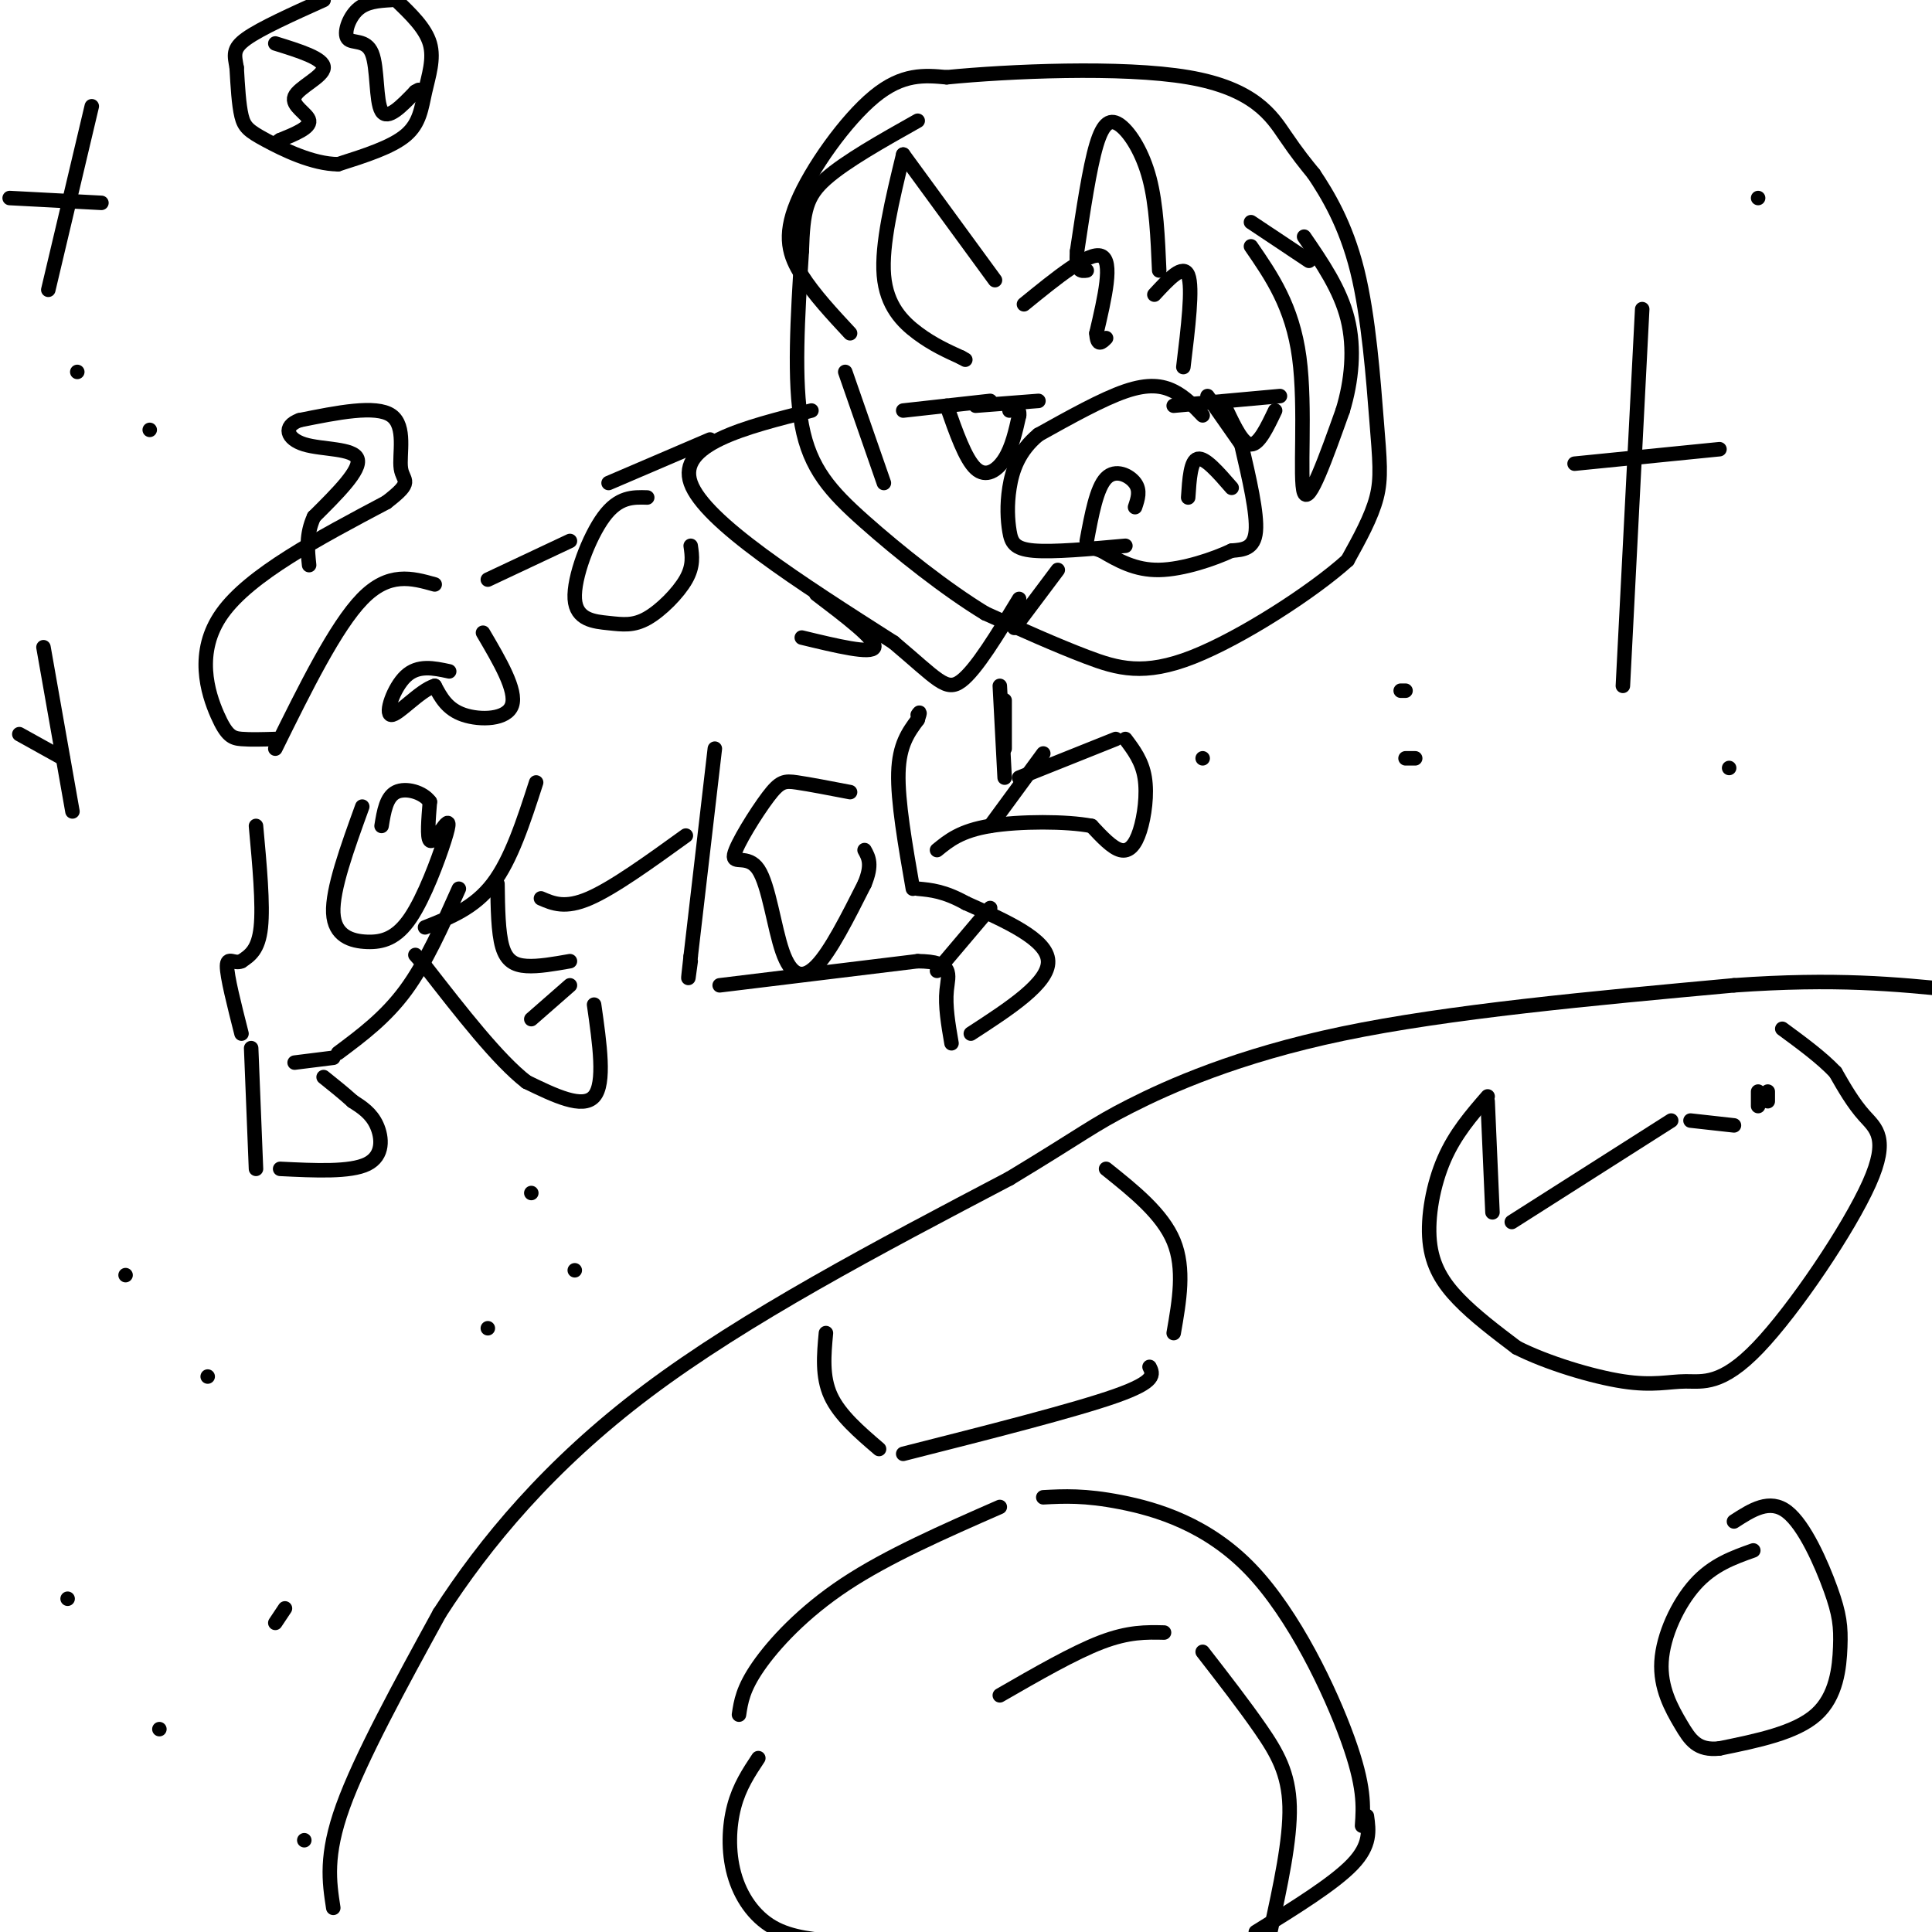 <svg viewBox='0 0 400 400' version='1.1' xmlns='http://www.w3.org/2000/svg' xmlns:xlink='http://www.w3.org/1999/xlink'><g fill='none' stroke='rgb(0,0,0)' stroke-width='3' stroke-linecap='round' stroke-linejoin='round'><path d='M69,395c-0.833,-5.417 -1.667,-10.833 2,-21c3.667,-10.167 11.833,-25.083 20,-40'/><path d='M91,334c9.333,-14.489 22.667,-30.711 43,-46c20.333,-15.289 47.667,-29.644 75,-44'/><path d='M209,244c15.607,-9.429 17.125,-11.000 25,-15c7.875,-4.000 22.107,-10.429 44,-15c21.893,-4.571 51.446,-7.286 81,-10'/><path d='M359,204c21.167,-1.500 33.583,-0.250 46,1'/><path d='M308,227c-3.357,3.869 -6.714,7.738 -9,13c-2.286,5.262 -3.500,11.917 -3,17c0.500,5.083 2.714,8.595 6,12c3.286,3.405 7.643,6.702 12,10'/><path d='M314,279c6.194,3.153 15.681,6.034 22,7c6.319,0.966 9.472,0.016 13,0c3.528,-0.016 7.430,0.903 15,-7c7.570,-7.903 18.807,-24.628 23,-34c4.193,-9.372 1.341,-11.392 -1,-14c-2.341,-2.608 -4.170,-5.804 -6,-9'/><path d='M380,222c-2.833,-3.000 -6.917,-6.000 -11,-9'/><path d='M308,228c0.000,0.000 1.000,23.000 1,23'/><path d='M366,226c0.000,0.000 0.000,2.000 0,2'/><path d='M313,253c0.000,0.000 33.000,-21.000 33,-21'/><path d='M350,232c0.000,0.000 9.000,1.000 9,1'/><path d='M364,226c0.000,0.000 0.000,3.000 0,3'/><path d='M153,355c0.400,-2.689 0.800,-5.378 4,-10c3.200,-4.622 9.200,-11.178 18,-17c8.800,-5.822 20.400,-10.911 32,-16'/><path d='M216,310c4.286,-0.226 8.571,-0.452 16,1c7.429,1.452 18.000,4.583 27,14c9.000,9.417 16.429,25.119 20,35c3.571,9.881 3.286,13.940 3,18'/><path d='M157,364c-1.958,2.952 -3.917,5.905 -5,10c-1.083,4.095 -1.292,9.333 0,14c1.292,4.667 4.083,8.762 8,11c3.917,2.238 8.958,2.619 14,3'/><path d='M207,351c7.667,-4.417 15.333,-8.833 21,-11c5.667,-2.167 9.333,-2.083 13,-2'/><path d='M249,342c4.311,5.556 8.622,11.111 12,16c3.378,4.889 5.822,9.111 6,16c0.178,6.889 -1.911,16.444 -4,26'/><path d='M283,376c0.417,3.000 0.833,6.000 -3,10c-3.833,4.000 -11.917,9.000 -20,14'/><path d='M359,315c3.699,-2.394 7.397,-4.788 11,-2c3.603,2.788 7.110,10.758 9,16c1.890,5.242 2.163,7.758 2,12c-0.163,4.242 -0.761,10.212 -5,14c-4.239,3.788 -12.120,5.394 -20,7'/><path d='M356,362c-4.590,0.506 -6.065,-1.730 -8,-5c-1.935,-3.270 -4.329,-7.573 -4,-13c0.329,-5.427 3.380,-11.979 7,-16c3.620,-4.021 7.810,-5.510 12,-7'/><path d='M229,242c5.833,4.667 11.667,9.333 14,15c2.333,5.667 1.167,12.333 0,19'/><path d='M238,283c0.750,1.500 1.500,3.000 -7,6c-8.500,3.000 -26.250,7.500 -44,12'/><path d='M182,300c-4.083,-3.500 -8.167,-7.000 -10,-11c-1.833,-4.000 -1.417,-8.500 -1,-13'/><path d='M175,77c0.000,0.000 8.000,23.000 8,23'/><path d='M206,58c0.000,0.000 -19.000,-26.000 -19,-26'/><path d='M187,32c-2.267,9.333 -4.533,18.667 -4,25c0.533,6.333 3.867,9.667 7,12c3.133,2.333 6.067,3.667 9,5'/><path d='M199,74c1.500,0.833 0.750,0.417 0,0'/><path d='M212,63c6.750,-5.500 13.500,-11.000 16,-10c2.500,1.000 0.750,8.500 -1,16'/><path d='M227,69c0.167,2.833 1.083,1.917 2,1'/><path d='M239,61c3.000,-3.250 6.000,-6.500 7,-4c1.000,2.500 0.000,10.750 -1,19'/><path d='M240,56c-0.292,-6.798 -0.583,-13.595 -2,-19c-1.417,-5.405 -3.958,-9.417 -6,-11c-2.042,-1.583 -3.583,-0.738 -5,4c-1.417,4.738 -2.708,13.369 -4,22'/><path d='M223,52c-0.333,4.333 0.833,4.167 2,4'/><path d='M250,82c0.000,0.000 7.000,10.000 7,10'/><path d='M257,92c1.667,7.167 3.333,14.333 3,18c-0.333,3.667 -2.667,3.833 -5,4'/><path d='M255,114c-3.578,1.689 -10.022,3.911 -15,4c-4.978,0.089 -8.489,-1.956 -12,-4'/><path d='M228,114c-2.000,-0.667 -1.000,-0.333 0,0'/><path d='M255,101c-2.750,-3.167 -5.500,-6.333 -7,-6c-1.500,0.333 -1.750,4.167 -2,8'/><path d='M235,105c0.578,-1.711 1.156,-3.422 0,-5c-1.156,-1.578 -4.044,-3.022 -6,-1c-1.956,2.022 -2.978,7.511 -4,13'/><path d='M249,86c-1.822,-1.911 -3.644,-3.822 -6,-5c-2.356,-1.178 -5.244,-1.622 -10,0c-4.756,1.622 -11.378,5.311 -18,9'/><path d='M215,90c-4.124,3.405 -5.435,7.418 -6,11c-0.565,3.582 -0.383,6.734 0,9c0.383,2.266 0.967,3.648 5,4c4.033,0.352 11.517,-0.324 19,-1'/><path d='M219,118c0.000,0.000 -9.000,12.000 -9,12'/><path d='M147,91c0.000,0.000 -21.000,9.000 -21,9'/><path d='M148,155c0.000,0.000 -5.000,43.000 -5,43'/><path d='M143,198c-0.833,7.333 -0.417,4.167 0,1'/><path d='M149,204c0.000,0.000 41.000,-5.000 41,-5'/><path d='M190,199c7.667,0.067 6.333,2.733 6,6c-0.333,3.267 0.333,7.133 1,11'/><path d='M201,214c8.083,-5.250 16.167,-10.500 16,-15c-0.167,-4.500 -8.583,-8.250 -17,-12'/><path d='M200,187c-4.500,-2.500 -7.250,-2.750 -10,-3'/><path d='M189,184c-1.583,-9.083 -3.167,-18.167 -3,-24c0.167,-5.833 2.083,-8.417 4,-11'/><path d='M190,149c0.667,-2.000 0.333,-1.500 0,-1'/><path d='M205,188c0.000,0.000 -11.000,13.000 -11,13'/><path d='M207,142c0.000,0.000 1.000,19.000 1,19'/><path d='M211,161c0.000,0.000 20.000,-8.000 20,-8'/><path d='M233,153c1.720,2.286 3.440,4.571 4,8c0.560,3.429 -0.042,8.000 -1,11c-0.958,3.000 -2.274,4.429 -4,4c-1.726,-0.429 -3.863,-2.714 -6,-5'/><path d='M226,171c-5.111,-1.000 -14.889,-1.000 -21,0c-6.111,1.000 -8.556,3.000 -11,5'/><path d='M216,156c0.000,0.000 -11.000,15.000 -11,15'/><path d='M118,112c0.000,0.000 -17.000,8.000 -17,8'/><path d='M90,121c-4.750,-1.333 -9.500,-2.667 -15,3c-5.500,5.667 -11.750,18.333 -18,31'/><path d='M57,153c-2.565,0.077 -5.131,0.155 -7,0c-1.869,-0.155 -3.042,-0.542 -5,-5c-1.958,-4.458 -4.702,-12.988 1,-21c5.702,-8.012 19.851,-15.506 34,-23'/><path d='M80,104c5.833,-4.476 3.417,-4.167 3,-7c-0.417,-2.833 1.167,-8.810 -2,-11c-3.167,-2.190 -11.083,-0.595 -19,1'/><path d='M62,87c-3.476,1.250 -2.667,3.875 1,5c3.667,1.125 10.190,0.750 11,3c0.810,2.250 -4.095,7.125 -9,12'/><path d='M65,107c-1.667,3.667 -1.333,6.833 -1,10'/><path d='M111,162c-2.583,8.000 -5.167,16.000 -9,21c-3.833,5.000 -8.917,7.000 -14,9'/><path d='M53,171c0.750,8.167 1.500,16.333 1,21c-0.500,4.667 -2.250,5.833 -4,7'/><path d='M50,199c-1.422,0.689 -2.978,-1.089 -3,1c-0.022,2.089 1.489,8.044 3,14'/><path d='M52,217c0.000,0.000 1.000,25.000 1,25'/><path d='M58,242c7.267,0.356 14.533,0.711 18,-1c3.467,-1.711 3.133,-5.489 2,-8c-1.133,-2.511 -3.067,-3.756 -5,-5'/><path d='M73,228c-1.833,-1.667 -3.917,-3.333 -6,-5'/><path d='M70,218c4.917,-3.667 9.833,-7.333 14,-13c4.167,-5.667 7.583,-13.333 11,-21'/><path d='M61,220c0.000,0.000 8.000,-1.000 8,-1'/><path d='M103,183c0.067,5.022 0.133,10.044 1,13c0.867,2.956 2.533,3.844 5,4c2.467,0.156 5.733,-0.422 9,-1'/><path d='M123,208c1.167,8.167 2.333,16.333 0,19c-2.333,2.667 -8.167,-0.167 -14,-3'/><path d='M109,224c-5.833,-4.500 -13.417,-14.250 -21,-24'/><path d='M88,200c-3.500,-4.000 -1.750,-2.000 0,0'/><path d='M110,211c0.000,0.000 8.000,-7.000 8,-7'/><path d='M112,186c2.500,1.083 5.000,2.167 10,0c5.000,-2.167 12.500,-7.583 20,-13'/><path d='M134,103c-2.960,-0.089 -5.921,-0.178 -9,4c-3.079,4.178 -6.278,12.622 -6,17c0.278,4.378 4.033,4.689 7,5c2.967,0.311 5.145,0.622 8,-1c2.855,-1.622 6.387,-5.178 8,-8c1.613,-2.822 1.306,-4.911 1,-7'/><path d='M100,131c3.511,5.978 7.022,11.956 6,15c-1.022,3.044 -6.578,3.156 -10,2c-3.422,-1.156 -4.711,-3.578 -6,-6'/><path d='M90,142c-3.036,0.893 -7.625,6.125 -9,6c-1.375,-0.125 0.464,-5.607 3,-8c2.536,-2.393 5.768,-1.696 9,-1'/><path d='M75,167c-3.111,8.588 -6.221,17.176 -6,22c0.221,4.824 3.775,5.884 7,6c3.225,0.116 6.121,-0.712 9,-5c2.879,-4.288 5.741,-12.036 7,-16c1.259,-3.964 0.916,-4.144 0,-3c-0.916,1.144 -2.405,3.613 -3,3c-0.595,-0.613 -0.298,-4.306 0,-8'/><path d='M89,166c-1.422,-2.000 -4.978,-3.000 -7,-2c-2.022,1.000 -2.511,4.000 -3,7'/><path d='M176,164c-4.215,-0.812 -8.429,-1.624 -11,-2c-2.571,-0.376 -3.497,-0.316 -6,3c-2.503,3.316 -6.582,9.889 -7,12c-0.418,2.111 2.826,-0.238 5,3c2.174,3.238 3.278,12.064 5,17c1.722,4.936 4.064,5.982 7,3c2.936,-2.982 6.468,-9.991 10,-17'/><path d='M179,183c1.667,-4.000 0.833,-5.500 0,-7'/><path d='M169,123c6.250,4.750 12.500,9.500 12,11c-0.500,1.500 -7.750,-0.250 -15,-2'/><path d='M176,69c-3.726,-4.006 -7.452,-8.012 -10,-12c-2.548,-3.988 -3.917,-7.958 -1,-15c2.917,-7.042 10.119,-17.155 16,-22c5.881,-4.845 10.440,-4.423 15,-4'/><path d='M196,16c12.512,-1.238 36.292,-2.333 50,0c13.708,2.333 17.345,8.095 20,12c2.655,3.905 4.327,5.952 6,8'/><path d='M272,36c2.743,4.102 6.601,10.357 9,20c2.399,9.643 3.338,22.673 4,31c0.662,8.327 1.046,11.951 0,16c-1.046,4.049 -3.523,8.525 -6,13'/><path d='M279,116c-7.107,6.429 -21.875,16.000 -32,20c-10.125,4.000 -15.607,2.429 -22,0c-6.393,-2.429 -13.696,-5.714 -21,-9'/><path d='M204,127c-8.131,-4.929 -17.958,-12.750 -25,-19c-7.042,-6.250 -11.298,-10.929 -13,-20c-1.702,-9.071 -0.851,-22.536 0,-36'/><path d='M166,52c0.267,-8.400 0.933,-11.400 5,-15c4.067,-3.600 11.533,-7.800 19,-12'/><path d='M259,46c0.000,0.000 12.000,8.000 12,8'/><path d='M259,51c4.289,6.222 8.578,12.444 10,23c1.422,10.556 -0.022,25.444 1,28c1.022,2.556 4.511,-7.222 8,-17'/><path d='M278,85c1.867,-6.111 2.533,-12.889 1,-19c-1.533,-6.111 -5.267,-11.556 -9,-17'/><path d='M202,84c0.000,0.000 13.000,-1.000 13,-1'/><path d='M205,83c0.000,0.000 -18.000,2.000 -18,2'/><path d='M196,84c1.933,5.511 3.867,11.022 6,13c2.133,1.978 4.467,0.422 6,-2c1.533,-2.422 2.267,-5.711 3,-9'/><path d='M211,86c0.167,-1.667 -0.917,-1.333 -2,-1'/><path d='M243,84c0.000,0.000 22.000,-2.000 22,-2'/><path d='M254,85c1.667,3.500 3.333,7.000 5,7c1.667,0.000 3.333,-3.500 5,-7'/><path d='M168,85c-13.917,3.500 -27.833,7.000 -25,15c2.833,8.000 22.417,20.500 42,33'/><path d='M185,133c9.111,7.667 10.889,10.333 14,8c3.111,-2.333 7.556,-9.667 12,-17'/><path d='M208,145c0.000,0.000 0.000,10.000 0,10'/><path d='M340,64c0.000,0.000 -4.000,78.000 -4,78'/><path d='M326,96c0.000,0.000 30.000,-3.000 30,-3'/><path d='M19,22c0.000,0.000 -9.000,38.000 -9,38'/><path d='M2,41c0.000,0.000 19.000,1.000 19,1'/><path d='M82,0c3.036,2.905 6.071,5.810 7,9c0.929,3.190 -0.250,6.667 -1,10c-0.750,3.333 -1.071,6.524 -4,9c-2.929,2.476 -8.464,4.238 -14,6'/><path d='M70,34c-5.274,-0.024 -11.458,-3.083 -15,-5c-3.542,-1.917 -4.440,-2.690 -5,-5c-0.560,-2.310 -0.780,-6.155 -1,-10'/><path d='M49,14c-0.422,-2.533 -0.978,-3.867 2,-6c2.978,-2.133 9.489,-5.067 16,-8'/><path d='M81,0c-2.585,0.155 -5.171,0.309 -7,2c-1.829,1.691 -2.903,4.917 -2,6c0.903,1.083 3.781,0.022 5,3c1.219,2.978 0.777,9.994 2,12c1.223,2.006 4.112,-0.997 7,-4'/><path d='M86,19c1.167,-0.667 0.583,-0.333 0,0'/><path d='M57,9c5.030,1.560 10.060,3.119 10,5c-0.060,1.881 -5.208,4.083 -6,6c-0.792,1.917 2.774,3.548 3,5c0.226,1.452 -2.887,2.726 -6,4'/><path d='M58,29c-1.000,0.667 -0.500,0.333 0,0'/><path d='M9,134c0.000,0.000 6.000,34.000 6,34'/><path d='M4,152c0.000,0.000 9.000,5.000 9,5'/><path d='M26,264c0.000,0.000 0.000,0.000 0,0'/><path d='M43,285c0.000,0.000 0.000,0.000 0,0'/><path d='M31,89c0.000,0.000 0.000,0.000 0,0'/><path d='M16,77c0.000,0.000 0.000,0.000 0,0'/><path d='M291,143c0.000,0.000 -1.000,0.000 -1,0'/><path d='M293,157c0.000,0.000 -2.000,0.000 -2,0'/><path d='M249,157c0.000,0.000 0.000,0.000 0,0'/><path d='M358,159c0.000,0.000 0.000,0.000 0,0'/><path d='M364,41c0.000,0.000 0.000,0.000 0,0'/><path d='M119,263c0.000,0.000 0.000,0.000 0,0'/><path d='M110,247c0.000,0.000 0.000,0.000 0,0'/><path d='M101,275c0.000,0.000 0.000,0.000 0,0'/><path d='M33,358c0.000,0.000 0.000,0.000 0,0'/><path d='M59,333c0.000,0.000 -2.000,3.000 -2,3'/><path d='M14,331c0.000,0.000 0.000,0.000 0,0'/><path d='M63,381c0.000,0.000 0.000,0.000 0,0'/></g>
</svg>